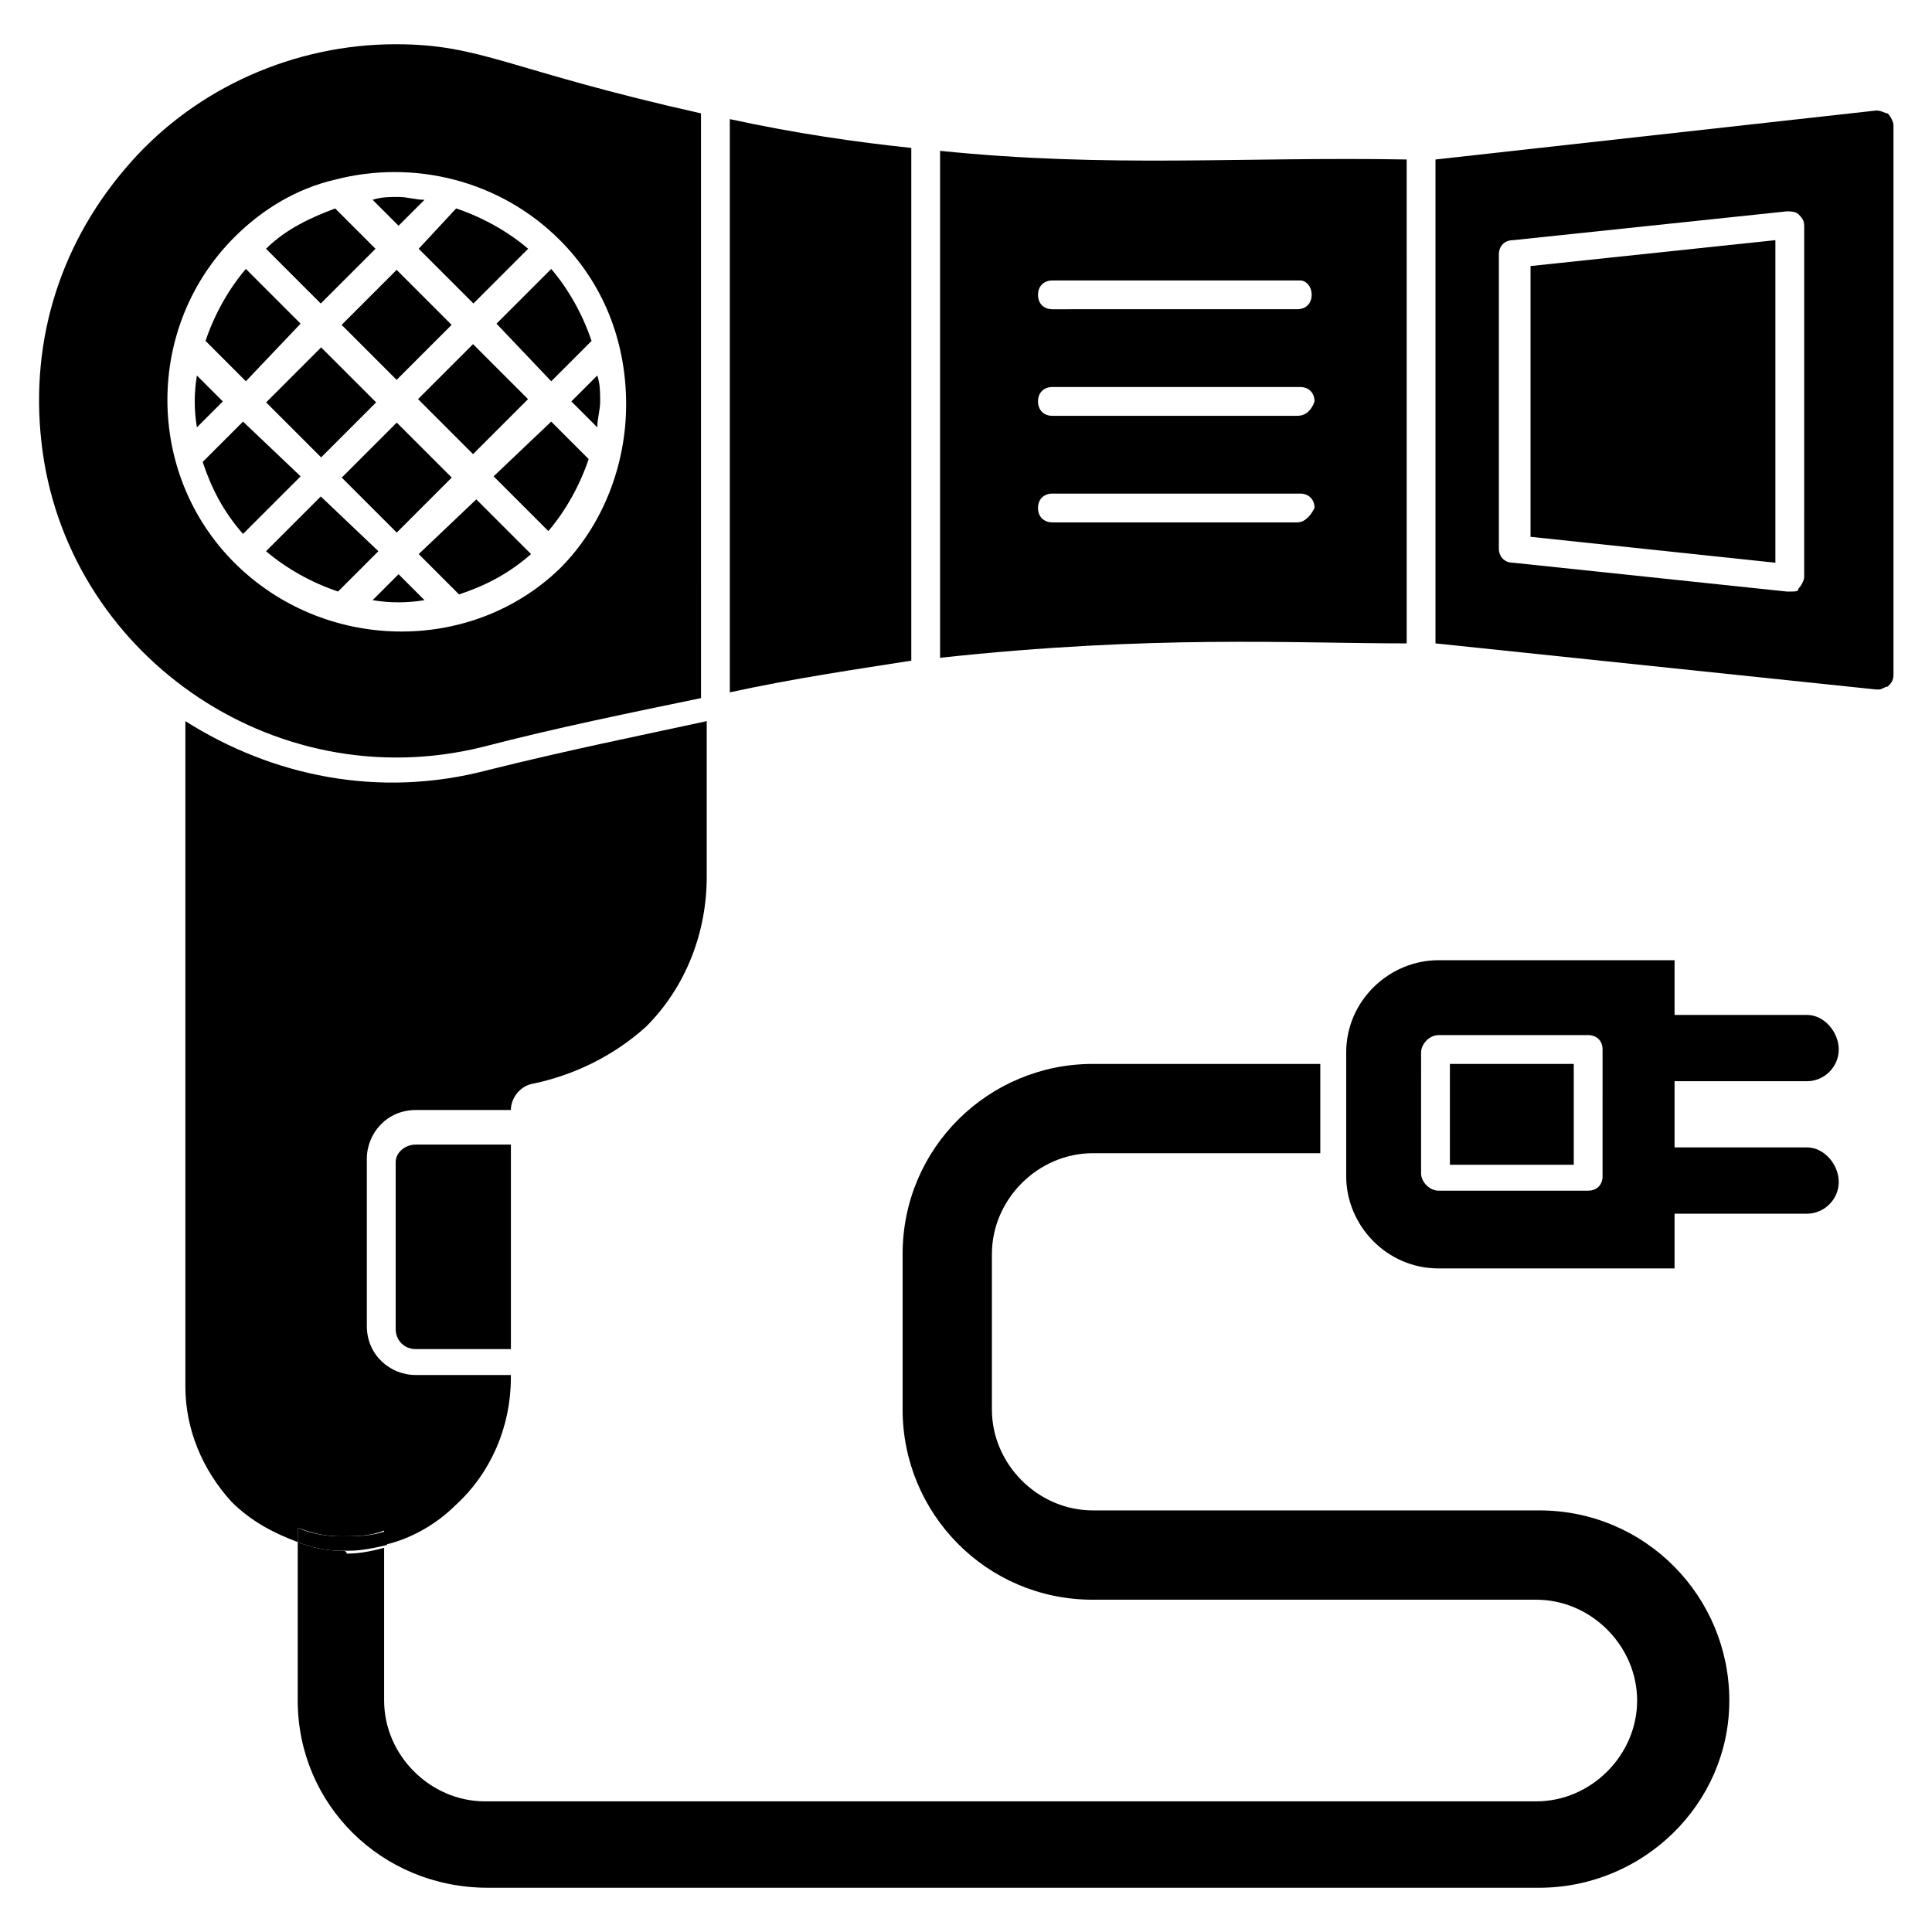 <?xml version="1.0" encoding="UTF-8"?>
<!-- Uploaded to: SVG Repo, www.svgrepo.com, Generator: SVG Repo Mixer Tools -->
<svg fill="#000000" width="800px" height="800px" version="1.1" viewBox="144 144 512 512" xmlns="http://www.w3.org/2000/svg">
 <g>
  <path d="m248.86 451.91v44.273c0 3.055 2.289 5.344 5.344 5.344h25.191v-54.199h-25.191c-3.055 0-5.344 2.293-5.344 4.582z"/>
  <path d="m234.35 554.96c-3.816 0-7.633-0.762-11.449-2.289v41.984c0 27.48 22.137 49.617 50.383 49.617h278.62c27.48 0 50.383-22.137 50.383-49.617 0-27.48-22.137-50.383-50.383-50.383h-118.32c-14.504 0-26.719-12.215-26.719-26.719v-41.219c0-14.504 12.215-26.719 26.719-26.719h60.305v-23.664h-60.305c-27.48 0-50.383 22.137-50.383 50.383v41.223c0 27.48 22.137 50.383 50.383 50.383h117.55c14.504 0 26.719 12.215 26.719 26.719s-12.215 26.719-26.719 26.719l-278.62-0.004c-14.504 0-26.719-12.215-26.719-26.719v-40.457c-3.055 0.762-6.106 1.527-9.922 1.527 0-0.766-0.762-0.766-1.527-0.766z"/>
  <path d="m528.24 425.95h32.824v26.719h-32.824z"/>
  <path d="m622.89 430.53c4.582 0 8.398-3.816 8.398-8.398 0-4.582-3.816-9.16-8.398-9.16h-35.113v-14.504h-62.594c-12.977 0-24.426 10.688-24.426 24.426v32.824c0 12.977 10.688 24.426 24.426 24.426h62.594v-14.504h35.113c4.582 0 8.398-3.816 8.398-8.398 0-4.582-3.816-9.16-8.398-9.16h-35.113v-17.551zm-54.195 25.191c0 2.289-1.527 3.816-3.816 3.816h-39.695c-2.289 0-4.582-2.289-4.582-4.582l0.004-32.059c0-2.289 2.289-4.582 4.582-4.582h39.695c2.289 0 3.816 1.527 3.816 3.816z"/>
  <path d="m256.49 196.95c-2.289 0-4.582-0.762-6.871-0.762-2.289 0-4.582 0-6.871 0.762l6.871 6.871z"/>
  <path d="m269.36 235.2 14.574 14.574-14.574 14.574-14.574-14.574z"/>
  <path d="m223.66 229.77-14.504-14.504c-4.582 5.344-8.398 12.215-10.688 19.082l10.688 10.688z"/>
  <path d="m269.46 224.43 14.504-14.504c-5.344-4.582-12.215-8.398-19.082-10.688l-9.926 10.688z"/>
  <path d="m196.18 243.51c-0.762 4.582-0.762 9.16 0 13.742l6.871-6.871z"/>
  <path d="m229.1 265.21-14.574-14.574 14.574-14.574 14.574 14.574z"/>
  <path d="m249.14 255.99 14.574 14.574-14.574 14.574-14.574-14.574z"/>
  <path d="m249.11 215.52 14.574 14.574-14.574 14.574-14.574-14.574z"/>
  <path d="m243.51 209.93-10.688-10.688c-6.106 2.289-12.977 5.344-18.32 10.688l14.504 14.504z"/>
  <path d="m290.08 245.04 10.688-10.688c-2.289-6.871-6.106-13.742-10.688-19.082l-14.504 14.504z"/>
  <path d="m302.29 257.25c0-2.289 0.762-4.582 0.762-6.871 0-2.289 0-4.582-0.762-6.871l-6.871 6.871z"/>
  <path d="m208.4 255.73-10.688 10.688c2.289 6.871 5.344 12.977 10.688 19.082l15.266-15.266z"/>
  <path d="m290.08 255.73-15.27 14.504 14.504 14.504c4.582-5.344 8.398-12.215 10.688-19.082z"/>
  <path d="m254.96 290.84 10.688 10.688c6.871-2.289 12.977-5.344 19.082-10.688l-14.504-14.504z"/>
  <path d="m242.75 303.05c4.582 0.762 9.16 0.762 13.742 0l-6.871-6.871z"/>
  <path d="m229.01 275.57-14.504 14.504c5.344 4.582 12.215 8.398 19.082 10.688l10.688-10.688z"/>
  <path d="m222.9 548.85c3.816 1.527 7.633 2.289 11.449 2.289 3.816 0 7.633 0 11.449-1.527v3.816c6.871-1.527 13.742-5.344 19.082-10.688 9.16-8.398 14.504-20.609 14.504-33.586v-0.762h-25.191c-6.871 0-12.977-5.344-12.977-12.977v-44.273c0-6.871 5.344-12.977 12.977-12.977h25.191c0-3.055 2.289-6.106 5.344-6.871 11.449-2.289 22.137-7.633 30.535-15.266 10.688-10.688 16.031-25.191 16.031-39.695v-41.223c-17.559 3.816-36.641 7.633-58.016 12.977-29.008 7.633-57.25 1.527-80.152-12.977v176.33c0 11.449 4.582 22.137 12.215 30.535 5.344 5.344 11.453 8.398 17.559 10.688z"/>
  <path d="m234.35 551.14c-3.816 0-8.398-0.762-11.449-2.289v3.816c3.816 1.527 7.633 2.289 11.449 2.289h2.289c3.055 0 6.871-0.762 9.922-1.527v-3.816c-3.812 1.527-8.395 1.527-12.211 1.527z"/>
  <path d="m271.76 341.98c20.609-5.344 39.695-9.16 58.016-12.977l-0.004-154.96c-51.145-11.449-58.012-18.32-80.914-18.32-26.719 0-52.672 11.449-70.227 31.297-18.32 20.609-26.719 46.562-23.664 74.043 6.106 55.727 61.066 94.656 116.79 80.918zm-65.648-48.855c-23.664-23.664-23.664-62.594 0-86.258 7.633-7.633 16.793-12.977 26.719-15.266 20.609-5.344 43.512 0 59.543 16.031 11.449 11.449 17.559 26.719 17.559 43.512 0 16.031-6.106 32.062-17.559 43.512-23.668 22.898-62.598 22.133-86.262-1.531z"/>
  <path d="m393.13 183.97v134.35c56.488-6.106 93.129-3.816 123.66-3.816l-0.004-128.24c-44.273-0.766-78.625 2.289-123.66-2.289zm94.656 98.469h-64.887c-2.289 0-3.816-1.527-3.816-3.816s1.527-3.816 3.816-3.816h65.648c2.289 0 3.816 1.527 3.816 3.816-0.762 1.527-2.289 3.816-4.578 3.816zm0-28.242h-64.887c-2.289 0-3.816-1.527-3.816-3.816 0-2.289 1.527-3.816 3.816-3.816h65.648c2.289 0 3.816 1.527 3.816 3.816-0.762 2.289-2.289 3.816-4.578 3.816zm3.816-32.062c0 2.289-1.527 3.816-3.816 3.816l-64.887 0.004c-2.289 0-3.816-1.527-3.816-3.816s1.527-3.816 3.816-3.816h65.648c1.527-0.004 3.055 1.523 3.055 3.812z"/>
  <path d="m385.5 319.08v-135.88c-14.504-1.527-30.535-3.816-48.09-7.633v151.91c17.555-3.816 33.586-6.106 48.09-8.398z"/>
  <path d="m641.21 173.29-116.79 12.977v128.24l116.79 12.215h0.762c0.762 0 1.527-0.762 2.289-0.762 0.762-0.762 1.527-1.527 1.527-3.055v-145.8c0-0.762-0.762-2.289-1.527-3.055-0.762 0-1.527-0.762-3.055-0.762zm-19.082 123.66c0 0.762-0.762 2.289-1.527 3.055 0 0.762-0.762 0.762-2.289 0.762h-0.762l-72.52-7.633c-2.289 0-3.816-1.527-3.816-3.816v-77.859c0-2.289 1.527-3.816 3.816-3.816l72.52-7.633c0.762 0 2.289 0 3.055 0.762 0.762 0.762 1.527 1.527 1.527 3.055z"/>
  <path d="m549.61 286.26 64.887 6.871v-85.492l-64.887 6.867z"/>
 </g>
</svg>